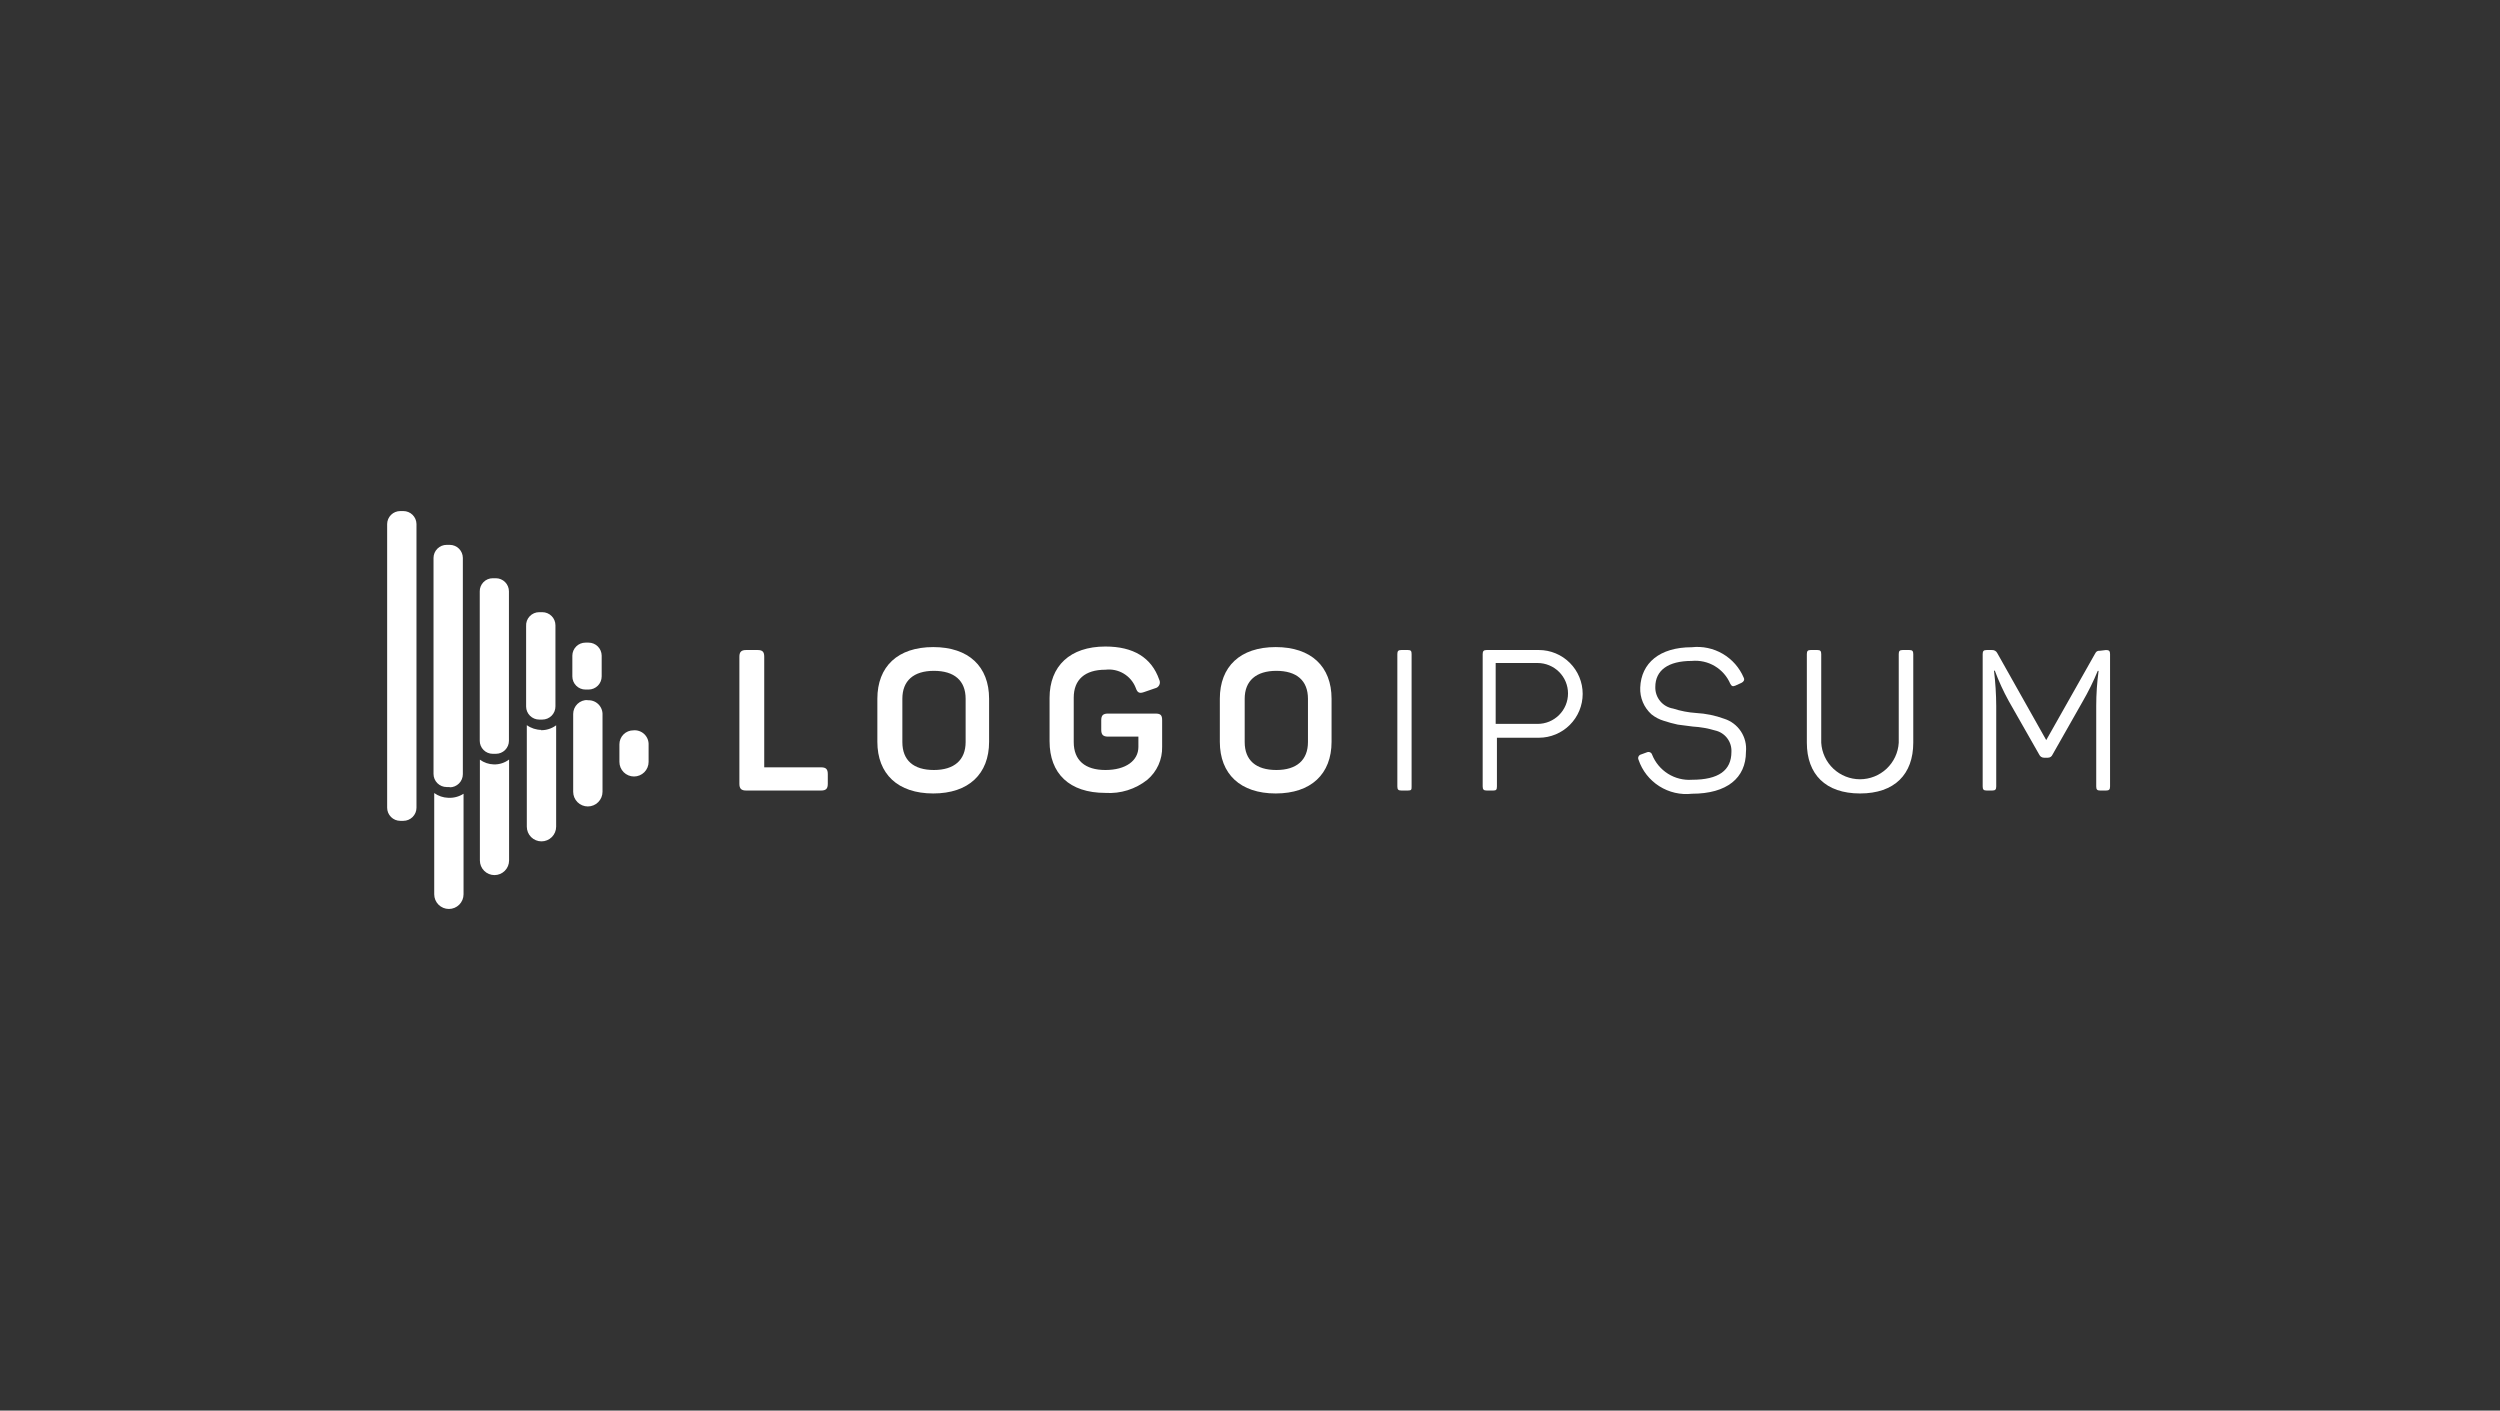 <svg width="179" height="101" viewBox="0 0 179 101" fill="none" xmlns="http://www.w3.org/2000/svg">
<rect x="0" y="0" width="179" height="101" fill="#333333" stroke="none"/>
<path d="M54.239 46.541C54.599 46.541 54.719 46.672 54.719 47.022V54.941H58.789C59.139 54.941 59.27 55.072 59.27 55.422V56.121C59.27 56.471 59.139 56.602 58.789 56.602H53.429C53.08 56.602 52.94 56.471 52.94 56.121V47.022C52.94 46.672 53.08 46.541 53.429 46.541H54.239Z" fill="white"/>
<path d="M62.819 50.032C62.819 47.721 64.279 46.331 66.819 46.331C69.359 46.331 70.819 47.721 70.819 50.032V53.111C70.819 55.422 69.349 56.812 66.819 56.812C64.289 56.812 62.819 55.422 62.819 53.111V50.032ZM69.139 50.032C69.139 48.731 68.329 48.032 66.869 48.032C65.409 48.032 64.609 48.742 64.609 50.032V53.132C64.609 54.441 65.409 55.132 66.869 55.132C68.329 55.132 69.139 54.411 69.139 53.132V50.032Z" fill="white"/>
<path d="M82.729 51.092C83.119 51.092 83.209 51.221 83.209 51.572V53.471C83.22 53.919 83.13 54.363 82.947 54.772C82.763 55.18 82.491 55.542 82.149 55.831C81.301 56.507 80.231 56.842 79.149 56.772C76.559 56.772 75.149 55.382 75.149 53.072V49.971C75.149 47.691 76.609 46.291 79.149 46.291C81.149 46.291 82.449 47.081 82.999 48.661C83.03 48.721 83.047 48.787 83.048 48.853C83.049 48.92 83.034 48.986 83.005 49.047C82.976 49.107 82.933 49.159 82.88 49.2C82.827 49.241 82.765 49.269 82.699 49.282L81.919 49.551C81.579 49.672 81.439 49.602 81.319 49.252C81.154 48.824 80.85 48.465 80.457 48.229C80.064 47.994 79.604 47.896 79.149 47.952C77.679 47.952 76.879 48.661 76.879 49.952V53.132C76.879 54.441 77.689 55.132 79.149 55.132C80.609 55.132 81.509 54.462 81.509 53.481V52.742H79.339C78.979 52.742 78.849 52.602 78.849 52.252V51.572C78.849 51.221 78.979 51.092 79.339 51.092H82.729Z" fill="white"/>
<path d="M87.34 50.032C87.34 47.721 88.8 46.331 91.34 46.331C93.88 46.331 95.34 47.721 95.34 50.032V53.111C95.34 55.422 93.87 56.812 91.34 56.812C88.81 56.812 87.34 55.422 87.34 53.111V50.032ZM93.65 50.032C93.65 48.731 92.84 48.032 91.39 48.032C89.94 48.032 89.12 48.742 89.12 50.032V53.132C89.12 54.441 89.93 55.132 91.39 55.132C92.85 55.132 93.65 54.411 93.65 53.132V50.032Z" fill="white"/>
<path d="M100.05 46.831C100.05 46.611 100.12 46.541 100.34 46.541H100.8C101.02 46.541 101.07 46.611 101.07 46.831V56.312C101.07 56.532 101.07 56.602 100.8 56.602H100.34C100.12 56.602 100.05 56.532 100.05 56.312V46.831Z" fill="white"/>
<path d="M110.18 46.541C111.013 46.541 111.812 46.872 112.4 47.461C112.989 48.05 113.32 48.849 113.32 49.681C113.32 50.514 112.989 51.313 112.4 51.902C111.812 52.491 111.013 52.822 110.18 52.822H107.18V56.312C107.18 56.532 107.13 56.602 106.92 56.602H106.45C106.24 56.602 106.16 56.532 106.16 56.312V46.831C106.16 46.611 106.24 46.541 106.45 46.541H110.18ZM110.09 51.831C110.376 51.831 110.66 51.775 110.924 51.666C111.189 51.556 111.429 51.395 111.632 51.193C111.834 50.991 111.995 50.75 112.104 50.486C112.214 50.221 112.27 49.938 112.27 49.651C112.27 49.365 112.214 49.082 112.104 48.817C111.995 48.553 111.834 48.312 111.632 48.11C111.429 47.908 111.189 47.747 110.924 47.638C110.66 47.528 110.376 47.471 110.09 47.471H107.09V51.831H110.09Z" fill="white"/>
<path d="M121.13 46.342C121.902 46.256 122.681 46.422 123.351 46.815C124.021 47.208 124.547 47.806 124.85 48.522C124.93 48.681 124.85 48.812 124.69 48.892L124.25 49.092C124.07 49.161 124 49.151 123.89 48.962C123.663 48.431 123.274 47.986 122.778 47.691C122.282 47.396 121.705 47.267 121.13 47.322C119.44 47.322 118.52 47.992 118.52 49.191C118.51 49.558 118.633 49.916 118.867 50.199C119.1 50.482 119.428 50.671 119.79 50.731C120.328 50.907 120.886 51.014 121.45 51.051C122.133 51.088 122.807 51.226 123.45 51.462C123.943 51.617 124.367 51.938 124.651 52.37C124.935 52.801 125.062 53.317 125.01 53.831C125.01 55.702 123.65 56.831 121.15 56.831C120.33 56.925 119.503 56.735 118.806 56.293C118.109 55.851 117.584 55.183 117.32 54.401C117.302 54.366 117.293 54.327 117.292 54.287C117.291 54.247 117.299 54.208 117.316 54.172C117.332 54.135 117.356 54.103 117.386 54.077C117.416 54.051 117.452 54.032 117.49 54.022L117.93 53.861C117.965 53.847 118.002 53.841 118.039 53.842C118.077 53.843 118.114 53.851 118.147 53.867C118.181 53.883 118.211 53.906 118.236 53.934C118.261 53.963 118.279 53.996 118.29 54.032C118.514 54.596 118.912 55.075 119.426 55.399C119.94 55.723 120.544 55.874 121.15 55.831C123.04 55.831 123.97 55.172 123.97 53.831C123.988 53.479 123.88 53.132 123.665 52.852C123.451 52.572 123.145 52.377 122.8 52.301C122.283 52.147 121.749 52.053 121.21 52.022L120.13 51.882C119.792 51.81 119.458 51.72 119.13 51.611C118.806 51.514 118.504 51.354 118.24 51.142C117.975 50.901 117.766 50.606 117.627 50.276C117.489 49.946 117.425 49.589 117.44 49.231C117.51 47.481 118.82 46.342 121.13 46.342Z" fill="white"/>
<path d="M130.4 53.181C130.443 53.889 130.753 54.553 131.269 55.039C131.785 55.524 132.467 55.795 133.175 55.795C133.884 55.795 134.565 55.524 135.081 55.039C135.597 54.553 135.908 53.889 135.95 53.181V46.831C135.95 46.611 136.02 46.541 136.24 46.541H136.7C136.92 46.541 136.99 46.611 136.99 46.831V53.172C136.99 55.441 135.65 56.812 133.18 56.812C130.71 56.812 129.37 55.441 129.37 53.172V46.831C129.37 46.611 129.44 46.541 129.65 46.541H130.12C130.33 46.541 130.4 46.611 130.4 46.831V53.181Z" fill="white"/>
<path d="M150.79 46.542C151.01 46.542 151.08 46.612 151.08 46.832V56.312C151.08 56.532 151.01 56.602 150.79 56.602H150.37C150.16 56.602 150.09 56.532 150.09 56.312V50.542C150.09 49.702 150.147 48.863 150.26 48.032H150.2C149.888 48.792 149.523 49.531 149.11 50.242L146.96 54.032C146.934 54.097 146.888 54.154 146.829 54.193C146.77 54.232 146.701 54.253 146.63 54.252H146.35C146.278 54.252 146.208 54.231 146.147 54.192C146.087 54.153 146.039 54.097 146.01 54.032L143.83 50.202C143.443 49.501 143.109 48.772 142.83 48.022H142.77C142.872 48.861 142.926 49.706 142.93 50.552V56.312C142.93 56.532 142.86 56.602 142.64 56.602H142.25C142.03 56.602 141.96 56.532 141.96 56.312V46.832C141.96 46.612 142.03 46.542 142.25 46.542H142.61C142.692 46.534 142.775 46.552 142.846 46.593C142.918 46.634 142.975 46.697 143.01 46.772L146.51 52.992L149.99 46.832C150.1 46.622 150.16 46.592 150.38 46.592L150.79 46.542Z" fill="white"/>
<path d="M36.45 54.382V61.612C36.45 61.889 36.34 62.154 36.144 62.35C35.948 62.547 35.682 62.657 35.405 62.657C35.128 62.657 34.862 62.547 34.666 62.35C34.47 62.154 34.36 61.889 34.36 61.612V54.392C34.651 54.604 35 54.723 35.36 54.732C35.752 54.743 36.137 54.619 36.45 54.382ZM45.35 52.292C45.084 52.292 44.83 52.397 44.643 52.584C44.455 52.772 44.35 53.026 44.35 53.292V54.552C44.35 54.829 44.46 55.094 44.656 55.291C44.852 55.486 45.118 55.597 45.395 55.597C45.672 55.597 45.938 55.486 46.134 55.291C46.33 55.094 46.44 54.829 46.44 54.552V53.342C46.447 53.198 46.424 53.055 46.372 52.921C46.319 52.788 46.238 52.667 46.135 52.567C46.032 52.468 45.908 52.391 45.772 52.344C45.637 52.296 45.493 52.278 45.35 52.292ZM32.09 57.122C31.73 57.111 31.382 56.992 31.09 56.782V64.032C31.09 64.31 31.2 64.577 31.397 64.774C31.594 64.971 31.861 65.082 32.14 65.082C32.418 65.082 32.685 64.971 32.882 64.774C33.079 64.577 33.19 64.31 33.19 64.032V56.832C32.863 57.043 32.478 57.144 32.09 57.122ZM42.09 50.122C41.954 50.115 41.819 50.136 41.692 50.183C41.565 50.23 41.448 50.303 41.35 50.396C41.252 50.49 41.174 50.602 41.12 50.727C41.067 50.852 41.04 50.986 41.04 51.122V56.692C41.04 56.97 41.15 57.237 41.347 57.434C41.544 57.631 41.811 57.742 42.09 57.742C42.368 57.742 42.635 57.631 42.832 57.434C43.029 57.237 43.14 56.97 43.14 56.692V51.192C43.148 51.047 43.124 50.903 43.071 50.769C43.018 50.634 42.936 50.513 42.832 50.413C42.727 50.313 42.602 50.237 42.465 50.19C42.329 50.144 42.184 50.127 42.04 50.142L42.09 50.122ZM38.77 52.262C38.393 52.259 38.026 52.14 37.72 51.922V59.192C37.72 59.47 37.83 59.737 38.027 59.934C38.224 60.131 38.491 60.242 38.77 60.242C39.048 60.242 39.315 60.131 39.512 59.934C39.709 59.737 39.82 59.47 39.82 59.192V51.932C39.502 52.168 39.115 52.291 38.72 52.282L38.77 52.262ZM29.82 57.832V37.522C29.817 37.274 29.717 37.038 29.541 36.863C29.365 36.689 29.127 36.592 28.88 36.592H28.66C28.412 36.592 28.175 36.689 27.999 36.863C27.823 37.038 27.722 37.274 27.72 37.522V57.832C27.72 58.081 27.819 58.32 27.995 58.496C28.171 58.672 28.41 58.772 28.66 58.772H28.88C29.129 58.772 29.368 58.672 29.544 58.496C29.721 58.32 29.82 58.081 29.82 57.832ZM32.2 56.352H31.98C31.73 56.352 31.491 56.252 31.315 56.076C31.139 55.9 31.04 55.661 31.04 55.412V39.942C31.042 39.694 31.143 39.458 31.319 39.283C31.495 39.109 31.732 39.011 31.98 39.012H32.2C32.447 39.011 32.685 39.109 32.861 39.283C33.037 39.458 33.137 39.694 33.14 39.942V55.432C33.14 55.681 33.041 55.92 32.864 56.096C32.688 56.273 32.449 56.372 32.2 56.372V56.352ZM35.51 53.972H35.28C35.033 53.972 34.797 53.874 34.622 53.699C34.448 53.525 34.35 53.288 34.35 53.042V42.342C34.348 42.219 34.371 42.097 34.418 41.983C34.464 41.869 34.532 41.765 34.619 41.678C34.705 41.59 34.808 41.521 34.922 41.473C35.035 41.426 35.157 41.401 35.28 41.402H35.51C35.757 41.404 35.994 41.504 36.168 41.68C36.342 41.856 36.44 42.094 36.44 42.342V53.042C36.44 53.288 36.342 53.525 36.167 53.699C35.993 53.874 35.756 53.972 35.51 53.972ZM38.82 51.522H38.61C38.362 51.522 38.125 51.424 37.949 51.25C37.773 51.076 37.672 50.839 37.67 50.592V44.832C37.661 44.703 37.68 44.574 37.723 44.453C37.767 44.332 37.835 44.221 37.923 44.128C38.011 44.034 38.117 43.959 38.236 43.908C38.354 43.857 38.481 43.831 38.61 43.832H38.83C39.079 43.832 39.318 43.931 39.494 44.107C39.671 44.283 39.77 44.522 39.77 44.772V50.572C39.771 50.696 39.748 50.819 39.701 50.934C39.654 51.05 39.585 51.154 39.498 51.243C39.41 51.331 39.306 51.401 39.192 51.449C39.077 51.497 38.954 51.522 38.83 51.522H38.82ZM42.14 49.372H41.92C41.67 49.372 41.431 49.273 41.255 49.096C41.079 48.92 40.98 48.681 40.98 48.432V46.942C40.982 46.694 41.083 46.458 41.259 46.283C41.435 46.109 41.672 46.011 41.92 46.012H42.14C42.387 46.011 42.625 46.109 42.801 46.283C42.977 46.458 43.077 46.694 43.08 46.942V48.432C43.08 48.679 42.982 48.917 42.808 49.093C42.634 49.269 42.397 49.369 42.15 49.372H42.14Z" fill="white"/>
</svg>
